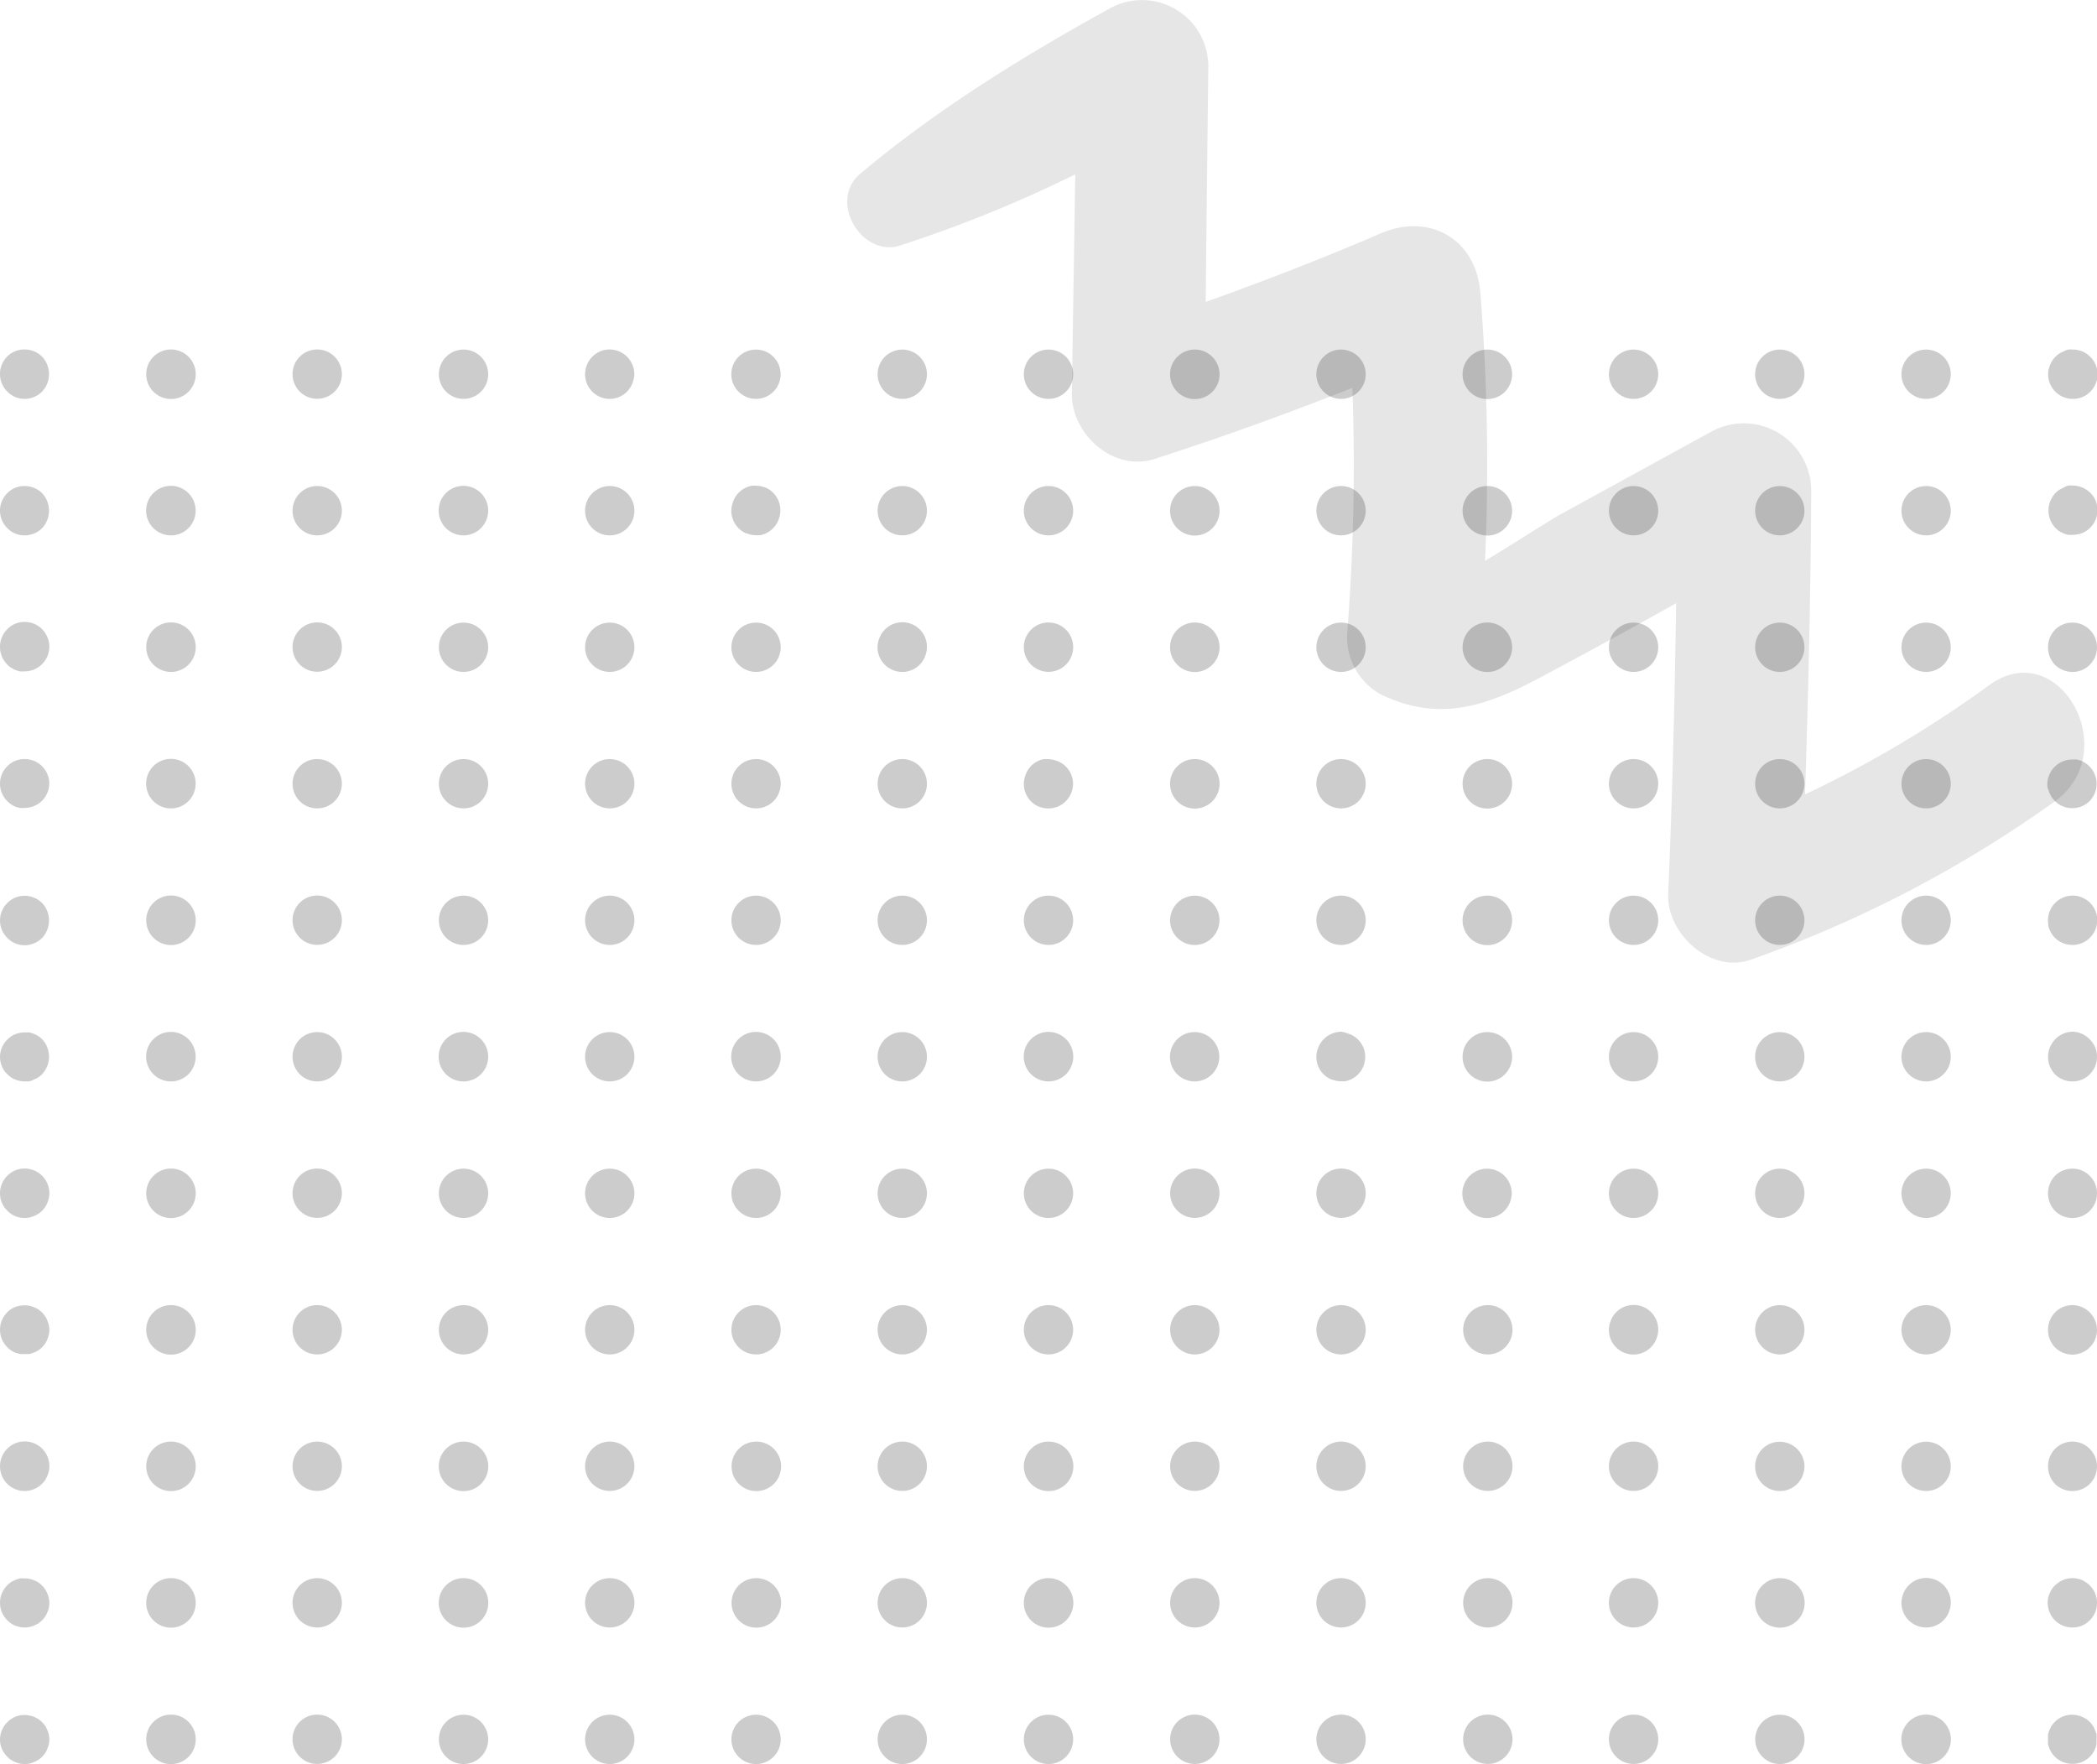 <svg xmlns="http://www.w3.org/2000/svg" viewBox="0 0 223.58 188.08"><defs><style>.cls-1{opacity:0.1;}.cls-2{opacity:0.2;}</style></defs><g id="Camada_2" data-name="Camada 2"><g id="Camada_1-2" data-name="Camada 1"><path class="cls-1" d="M219.1,85.43c7.33-5.3.43-17.75-7-12.39A121.71,121.71,0,0,1,192.45,84.7c.35-10.78.61-21.57.66-32.36A7.19,7.19,0,0,0,182.5,46L166.45,54.8c-1.09.59-5,3.12-8.12,5a229.8,229.8,0,0,0-.5-28.62c-.46-5.69-5.43-8.53-10.61-6.3-6.15,2.65-12.37,5.06-18.67,7.31q.13-12.54.28-25.06A7.07,7.07,0,0,0,118.38.87C109.06,6,99.88,11.67,91.71,18.53c-3.43,2.87.13,9,4.3,7.63a138.21,138.21,0,0,0,18.63-7.57l-.36,23.35c-.06,4.33,4.39,8.39,8.79,7,7.14-2.29,14.16-4.83,21.12-7.59a230.42,230.42,0,0,1-.57,26.4A7,7,0,0,0,147.15,74c6.14,3,11.12,1.39,16.92-1.69,4.9-2.6,9.78-5.27,14.64-8-.16,10.33-.4,20.66-.85,31-.18,4.23,4.53,8.56,8.84,7A129.55,129.55,0,0,0,219.1,85.43Z"/><g class="cls-2"><path d="M220.9,182.82a2.59,2.59,0,0,0-1.81.76,3.09,3.09,0,0,0-.33.39,4,4,0,0,0-.24.46,4.66,4.66,0,0,0-.16.49,4.73,4.73,0,0,0,0,.53,4.38,4.38,0,0,0,0,.51,4.66,4.66,0,0,0,.16.49,5.06,5.06,0,0,0,.24.46,3.09,3.09,0,0,0,.33.39h0a2.66,2.66,0,0,0,1.85.76H221a2.63,2.63,0,0,0,1.81-.75,2.69,2.69,0,0,0,.72-1.36h0c0-.1,0-.2,0-.29a1.8,1.8,0,0,0,0-.22h0a3,3,0,0,0,0-.52c0-.1-.07-.21-.11-.32a.85.85,0,0,0-.06-.17,2.82,2.82,0,0,0-.23-.46,2.44,2.44,0,0,0-.33-.39,2.36,2.36,0,0,0-.72-.49,2.5,2.5,0,0,0-1-.26l-.16,0h-.06Z"/><path d="M218.77,169.43a4,4,0,0,0-.24.46,2.16,2.16,0,0,0-.16.49,2.67,2.67,0,0,0,.73,2.38,2.6,2.6,0,0,0,1.85.76,2.38,2.38,0,0,0,.53-.05,3,3,0,0,0,.49-.14,3.75,3.75,0,0,0,.44-.24,3.35,3.35,0,0,0,.4-.33,2.62,2.62,0,0,0,.77-1.87,2.59,2.59,0,0,0-.77-1.85,2.13,2.13,0,0,0-.4-.33,2.76,2.76,0,0,0-.44-.25,3.06,3.06,0,0,0-.49-.15,2.38,2.38,0,0,0-.53-.05,2.62,2.62,0,0,0-1.85.78A2.07,2.07,0,0,0,218.77,169.43Z"/><path d="M189.64,153.72a2.61,2.61,0,0,0-2.45,2.09,2.26,2.26,0,0,0-.06.53,2.63,2.63,0,0,0,2.63,2.63h0l.14,0a2.6,2.6,0,0,0,2.43-2.09,2.35,2.35,0,0,0,.06-.54,2.64,2.64,0,0,0-2.63-2.62h0Z"/><circle cx="205.36" cy="156.34" r="2.63"/><path d="M219.1,158.21a2.64,2.64,0,0,0,3.71,0,2.64,2.64,0,0,0,0-3.73,2.59,2.59,0,0,0-1.86-.78,2.64,2.64,0,0,0-1.85.78A2.71,2.71,0,0,0,219.1,158.21Z"/><circle cx="189.76" cy="141.78" r="2.63"/><circle cx="205.36" cy="141.78" r="2.63"/><path d="M219.1,143.65a2.64,2.64,0,0,0,1.85.78,3.19,3.19,0,0,0,.53-.06,3.06,3.06,0,0,0,.49-.15,3.75,3.75,0,0,0,.44-.24,2.13,2.13,0,0,0,.4-.33,2.62,2.62,0,0,0,.77-1.87,2.65,2.65,0,0,0-2.63-2.63,2.64,2.64,0,0,0-1.85.78A2.7,2.7,0,0,0,219.1,143.65Z"/><circle cx="205.36" cy="127.23" r="2.63"/><circle cx="174.17" cy="127.23" r="2.63"/><circle cx="189.76" cy="127.23" r="2.63"/><path d="M219.1,129.1a2.64,2.64,0,0,0,3.71,0,2.64,2.64,0,0,0,0-3.73,2.58,2.58,0,0,0-1.86-.77,2.63,2.63,0,0,0-1.85.77A2.71,2.71,0,0,0,219.1,129.1Z"/><circle cx="189.76" cy="112.67" r="2.63"/><circle cx="174.17" cy="112.67" r="2.63"/><path d="M155.94,112.67a2.64,2.64,0,1,0,2.63-2.63A2.63,2.63,0,0,0,155.94,112.67Z"/><circle cx="205.36" cy="112.67" r="2.63"/><path d="M219.1,114.54a2.62,2.62,0,0,0,1.85.76,2.57,2.57,0,0,0,1.86-.76,2.62,2.62,0,0,0,.77-1.87,2.65,2.65,0,0,0-.19-1,2.68,2.68,0,0,0-.58-.85A2.59,2.59,0,0,0,221,110a2.62,2.62,0,0,0-1.85.78A2.7,2.7,0,0,0,219.1,114.54Z"/><circle cx="205.36" cy="98.12" r="2.63"/><path d="M140.35,98.12A2.63,2.63,0,1,0,143,95.49,2.63,2.63,0,0,0,140.35,98.12Z"/><circle cx="189.76" cy="98.12" r="2.63"/><path d="M155.94,98.12a2.64,2.64,0,1,0,2.63-2.63A2.63,2.63,0,0,0,155.94,98.12Z"/><circle cx="174.17" cy="98.12" r="2.63"/><path d="M218.37,98.63a2.24,2.24,0,0,0,.16.5,3.88,3.88,0,0,0,.24.45,2.58,2.58,0,0,0,.33.41,2.64,2.64,0,0,0,1.85.76,2.57,2.57,0,0,0,1.86-.76A2.61,2.61,0,0,0,222,95.7a3.11,3.11,0,0,0-.49-.16,3.17,3.17,0,0,0-.53-.05,2.64,2.64,0,0,0-2.58,3.14Z"/><circle cx="189.76" cy="83.56" r="2.63"/><path d="M155.94,83.56a2.64,2.64,0,1,0,2.63-2.63A2.63,2.63,0,0,0,155.94,83.56Z"/><circle cx="174.17" cy="83.56" r="2.63"/><path d="M140.35,83.56A2.63,2.63,0,1,0,143,80.93,2.63,2.63,0,0,0,140.35,83.56Z"/><circle cx="205.36" cy="83.56" r="2.63"/><path d="M124.75,83.56a2.64,2.64,0,1,0,2.64-2.63A2.64,2.64,0,0,0,124.75,83.56Z"/><path d="M218.37,84.08a2.24,2.24,0,0,0,.16.5,3.75,3.75,0,0,0,.24.44,2.63,2.63,0,0,0,4,.41,2.63,2.63,0,0,0,0-3.72,2.13,2.13,0,0,0-.4-.33,2.76,2.76,0,0,0-.44-.25,3.06,3.06,0,0,0-.49-.15,4.75,4.75,0,0,0-.53,0,2.66,2.66,0,0,0-2.58,3.15Z"/><path d="M140.35,69A2.63,2.63,0,1,0,143,66.38,2.63,2.63,0,0,0,140.35,69Z"/><path d="M155.94,69a2.64,2.64,0,1,0,2.63-2.63A2.63,2.63,0,0,0,155.94,69Z"/><path d="M109.16,69a2.63,2.63,0,1,0,2.63-2.63A2.63,2.63,0,0,0,109.16,69Z"/><circle cx="205.36" cy="69.01" r="2.63"/><circle cx="189.76" cy="69.01" r="2.63"/><circle cx="174.17" cy="69.01" r="2.63"/><path d="M124.75,69a2.64,2.64,0,1,0,2.64-2.63A2.64,2.64,0,0,0,124.75,69Z"/><path d="M219.1,70.88a2.66,2.66,0,0,0,1.85.76,2.57,2.57,0,0,0,1.86-.76,2.64,2.64,0,0,0,0-3.73,2.58,2.58,0,0,0-1.86-.77,2.61,2.61,0,0,0-1.85.77A2.71,2.71,0,0,0,219.1,70.88Z"/><circle cx="205.36" cy="54.45" r="2.63"/><circle cx="189.76" cy="54.45" r="2.63"/><path d="M155.94,54.45a2.64,2.64,0,1,0,2.63-2.63A2.63,2.63,0,0,0,155.94,54.45Z"/><path d="M109.16,54.45a2.63,2.63,0,1,0,2.63-2.63A2.63,2.63,0,0,0,109.16,54.45Z"/><circle cx="174.17" cy="54.45" r="2.63"/><path d="M140.35,54.45A2.63,2.63,0,1,0,143,51.82,2.63,2.63,0,0,0,140.35,54.45Z"/><circle cx="96.2" cy="54.45" r="2.63"/><path d="M124.75,54.45a2.64,2.64,0,1,0,2.64-2.63A2.64,2.64,0,0,0,124.75,54.45Z"/><path d="M220,52a4,4,0,0,0-.46.24,2.44,2.44,0,0,0-.39.33,2.7,2.7,0,0,0,0,3.72,2.44,2.44,0,0,0,.39.33,3.13,3.13,0,0,0,.95.4,4.36,4.36,0,0,0,.51,0,2.57,2.57,0,0,0,1.86-.76,2.62,2.62,0,0,0,.77-1.87,2.21,2.21,0,0,0-.05-.51,2.11,2.11,0,0,0-.14-.49,3.21,3.21,0,0,0-.24-.45,2.73,2.73,0,0,0-2.2-1.17,4.38,4.38,0,0,0-.51,0A2.81,2.81,0,0,0,220,52Z"/><circle cx="80.6" cy="39.9" r="2.63"/><path d="M140.35,39.9A2.63,2.63,0,1,0,143,37.27,2.63,2.63,0,0,0,140.35,39.9Z"/><path d="M109.16,39.9a2.63,2.63,0,1,0,2.63-2.63A2.63,2.63,0,0,0,109.16,39.9Z"/><circle cx="96.2" cy="39.9" r="2.63"/><path d="M124.75,39.9a2.64,2.64,0,1,0,2.64-2.63A2.64,2.64,0,0,0,124.75,39.9Z"/><circle cx="205.36" cy="39.9" r="2.63"/><circle cx="189.76" cy="39.9" r="2.63"/><circle cx="174.17" cy="39.9" r="2.63"/><path d="M155.94,39.9a2.64,2.64,0,1,0,2.63-2.63A2.63,2.63,0,0,0,155.94,39.9Z"/><path d="M220,37.48a2.82,2.82,0,0,0-.46.23,2.44,2.44,0,0,0-.39.33,2.13,2.13,0,0,0-.33.4,3.33,3.33,0,0,0-.24.46c-.06.16-.12.33-.16.48A2.63,2.63,0,0,0,221,42.53a2.57,2.57,0,0,0,1.86-.76,2.62,2.62,0,0,0,0-3.73,2.58,2.58,0,0,0-1.86-.77,2.94,2.94,0,0,0-.51,0A2.81,2.81,0,0,0,220,37.48Z"/><circle cx="49.42" cy="39.9" r="2.63"/><path d="M62.47,39.25a2.32,2.32,0,0,0-.09.65A2.63,2.63,0,0,0,65,42.53a2.6,2.6,0,0,0,2.53-2,2.39,2.39,0,0,0,.1-.66A2.64,2.64,0,0,0,65,37.26,2.61,2.61,0,0,0,62.47,39.25Z"/><path d="M15.59,39.9a2.64,2.64,0,1,0,2.64-2.64A2.64,2.64,0,0,0,15.59,39.9Z"/><path d="M31.19,39.9a2.63,2.63,0,1,0,2.63-2.64A2.63,2.63,0,0,0,31.19,39.9Z"/><path d="M0,39.9a2.61,2.61,0,0,0,.78,1.85,2.55,2.55,0,0,0,1.85.78,2.66,2.66,0,0,0,1.86-.78,2.72,2.72,0,0,0,0-3.72,2.63,2.63,0,0,0-1.86-.77A2.58,2.58,0,0,0,.78,38,2.63,2.63,0,0,0,0,39.9Z"/><path d="M36.45,54.45a2.63,2.63,0,1,0-2.63,2.63A2.63,2.63,0,0,0,36.45,54.45Z"/><path d="M78.12,53.62a2.54,2.54,0,0,0-.15.83,2.64,2.64,0,0,0,1.57,2.41l0,0c.1,0,.21.06.31.09a2.46,2.46,0,0,0,.72.11,3.57,3.57,0,0,0,.47,0,2.61,2.61,0,0,0,2-1.74,2.42,2.42,0,0,0,.16-.85A2.63,2.63,0,0,0,81.66,52h0a1.86,1.86,0,0,0-.31-.1,2.85,2.85,0,0,0-.72-.11,2.42,2.42,0,0,0-.47,0A2.61,2.61,0,0,0,78.12,53.62Z"/><path d="M20.86,54.45a2.64,2.64,0,1,0-2.63,2.63A2.63,2.63,0,0,0,20.86,54.45Z"/><path d="M67.64,54.45A2.63,2.63,0,1,0,65,57.08,2.63,2.63,0,0,0,67.64,54.45Z"/><path d="M52.05,54.45a2.64,2.64,0,1,0-2.63,2.63A2.63,2.63,0,0,0,52.05,54.45Z"/><path d="M4.49,52.58a2.69,2.69,0,0,0-1.86-.76,2.53,2.53,0,0,0-1.85.76,2.62,2.62,0,0,0,0,3.73,2.54,2.54,0,0,0,1.85.77,2.63,2.63,0,0,0,1.86-.77A2.73,2.73,0,0,0,4.49,52.58Z"/><circle cx="49.42" cy="69.01" r="2.63"/><path d="M31.19,69a2.63,2.63,0,1,0,2.63-2.64A2.63,2.63,0,0,0,31.19,69Z"/><path d="M15.59,69a2.64,2.64,0,1,0,2.64-2.64A2.64,2.64,0,0,0,15.59,69Z"/><path d="M93.71,68.18a2.54,2.54,0,0,0-.15.83,2.64,2.64,0,0,0,2.64,2.63,2.61,2.61,0,0,0,2.49-1.82,2.75,2.75,0,0,0,.14-.81,2.62,2.62,0,0,0-5.12-.83Z"/><circle cx="80.61" cy="69.01" r="2.63"/><circle cx="65.01" cy="69.01" r="2.63"/><path d="M0,69a2.61,2.61,0,0,0,.78,1.85,2.07,2.07,0,0,0,.39.33,3.88,3.88,0,0,0,.45.24,4.66,4.66,0,0,0,.49.16,4.57,4.57,0,0,0,.52,0,2.64,2.64,0,0,0,2.58-3.15,2.24,2.24,0,0,0-.16-.5,2.64,2.64,0,0,0-.23-.44,2.69,2.69,0,0,0-.33-.41,2.63,2.63,0,0,0-1.86-.77,2.54,2.54,0,0,0-1.85.77A2.63,2.63,0,0,0,0,69Z"/><path d="M36.45,83.56a2.63,2.63,0,1,0-2.63,2.63A2.63,2.63,0,0,0,36.45,83.56Z"/><circle cx="49.42" cy="83.56" r="2.63"/><path d="M20.86,83.56a2.64,2.64,0,1,0-2.63,2.63A2.63,2.63,0,0,0,20.86,83.56Z"/><circle cx="80.61" cy="83.56" r="2.63"/><circle cx="96.2" cy="83.56" r="2.63"/><circle cx="65.01" cy="83.56" r="2.63"/><path d="M109.32,82.7a2.48,2.48,0,0,0-.16.86A2.63,2.63,0,0,0,110.75,86h0l.33.1a2.62,2.62,0,0,0,3.17-1.66,2.74,2.74,0,0,0,.16-.87,2.62,2.62,0,0,0-2-2.53,2.41,2.41,0,0,0-.67-.1,2.44,2.44,0,0,0-.48,0A2.59,2.59,0,0,0,109.32,82.7Z"/><path d="M5.21,83.05a2.24,2.24,0,0,0-.16-.5,2.73,2.73,0,0,0-.23-.45,4.23,4.23,0,0,0-.33-.41,2.67,2.67,0,0,0-1.86-.76,2.53,2.53,0,0,0-1.85.76,2.62,2.62,0,0,0,0,3.73,2.52,2.52,0,0,0,.39.33,4,4,0,0,0,.45.25,4.5,4.5,0,0,0,.49.14,3.05,3.05,0,0,0,.52,0,2.7,2.7,0,0,0,1.86-.77A2.65,2.65,0,0,0,5.21,83.05Z"/><path d="M31.19,98.12a2.63,2.63,0,1,0,2.63-2.64A2.63,2.63,0,0,0,31.19,98.12Z"/><path d="M124.89,97.31a2.7,2.7,0,0,0-.14.81,2.63,2.63,0,0,0,5.13.82,2.82,2.82,0,0,0,.14-.82,2.63,2.63,0,0,0-5.13-.81Z"/><circle cx="111.79" cy="98.12" r="2.63"/><path d="M15.59,98.12a2.64,2.64,0,1,0,2.64-2.64A2.64,2.64,0,0,0,15.59,98.12Z"/><circle cx="96.2" cy="98.12" r="2.63"/><circle cx="65.01" cy="98.12" r="2.63"/><circle cx="80.61" cy="98.12" r="2.63"/><circle cx="49.42" cy="98.12" r="2.63"/><path d="M0,98.12A2.61,2.61,0,0,0,.78,100a2.55,2.55,0,0,0,1.85.78A2.64,2.64,0,0,0,4.49,100a2.72,2.72,0,0,0,0-3.72,2.65,2.65,0,0,0-1.86-.77,2.54,2.54,0,0,0-1.85.77A2.63,2.63,0,0,0,0,98.12Z"/><path d="M130,112.67a2.63,2.63,0,1,0-2.63,2.63A2.63,2.63,0,0,0,130,112.67Z"/><path d="M114.43,112.67a2.64,2.64,0,1,0-2.64,2.63A2.64,2.64,0,0,0,114.43,112.67Z"/><path d="M98.83,112.67a2.63,2.63,0,1,0-2.63,2.63A2.63,2.63,0,0,0,98.83,112.67Z"/><path d="M67.64,112.67A2.63,2.63,0,1,0,65,115.3,2.63,2.63,0,0,0,67.64,112.67Z"/><path d="M20.86,112.67a2.64,2.64,0,1,0-2.63,2.63A2.63,2.63,0,0,0,20.86,112.67Z"/><path d="M140.5,111.82a2.6,2.6,0,0,0,1.42,3.26s0,0,0,0a2.8,2.8,0,0,0,.31.09,2.4,2.4,0,0,0,.71.11,3.73,3.73,0,0,0,.48,0,2.62,2.62,0,0,0,2-1.75,2.9,2.9,0,0,0,.14-.84,2.63,2.63,0,0,0-1.56-2.4l0,0-.3-.1A2.86,2.86,0,0,0,143,110a2.67,2.67,0,0,0-2.48,1.78Z"/><path d="M52.05,112.67a2.64,2.64,0,1,0-2.63,2.63A2.63,2.63,0,0,0,52.05,112.67Z"/><path d="M83.24,112.67a2.64,2.64,0,1,0-2.63,2.63A2.63,2.63,0,0,0,83.24,112.67Z"/><path d="M36.45,112.67a2.63,2.63,0,1,0-2.63,2.63A2.63,2.63,0,0,0,36.45,112.67Z"/><path d="M3.63,115.09a2.47,2.47,0,0,0,.46-.23,2.6,2.6,0,0,0,.4-.33,2.73,2.73,0,0,0,0-3.73,2.6,2.6,0,0,0-.4-.33,2.47,2.47,0,0,0-.46-.23,2.56,2.56,0,0,0-.49-.16,2.92,2.92,0,0,0-.51,0,2.53,2.53,0,0,0-1.85.76A2.63,2.63,0,0,0,0,112.67a2.21,2.21,0,0,0,.05.51,2,2,0,0,0,.15.49,2.12,2.12,0,0,0,.23.45,2.71,2.71,0,0,0,.35.41,2.53,2.53,0,0,0,1.85.76,2.92,2.92,0,0,0,.51,0A2.56,2.56,0,0,0,3.63,115.09Z"/><path d="M156,126.59a2.67,2.67,0,0,0-.09.64,2.63,2.63,0,0,0,5.19.61,2.49,2.49,0,0,0,.08-.61,2.63,2.63,0,0,0-5.18-.64Z"/><path d="M31.19,127.23a2.63,2.63,0,1,0,2.63-2.64A2.63,2.63,0,0,0,31.19,127.23Z"/><path d="M15.59,127.23a2.64,2.64,0,1,0,2.64-2.64A2.64,2.64,0,0,0,15.59,127.23Z"/><circle cx="80.61" cy="127.23" r="2.63"/><path d="M140.35,127.23a2.63,2.63,0,1,0,2.63-2.64A2.63,2.63,0,0,0,140.35,127.23Z"/><circle cx="65.01" cy="127.23" r="2.63"/><circle cx="49.42" cy="127.23" r="2.63"/><path d="M124.76,127.23a2.63,2.63,0,1,0,2.63-2.64A2.63,2.63,0,0,0,124.76,127.23Z"/><circle cx="96.2" cy="127.23" r="2.63"/><circle cx="111.79" cy="127.23" r="2.63"/><path d="M0,127.23a2.57,2.57,0,0,0,.78,1.85,2.55,2.55,0,0,0,1.85.78,4.4,4.4,0,0,0,.51-.05,3.52,3.52,0,0,0,.49-.16,3.33,3.33,0,0,0,.46-.24,2.13,2.13,0,0,0,.4-.33,3.09,3.09,0,0,0,.33-.39,3.29,3.29,0,0,0,.23-.46,3.11,3.11,0,0,0,.16-.49,2.63,2.63,0,0,0-2.58-3.15,2.54,2.54,0,0,0-1.85.77A2.63,2.63,0,0,0,0,127.23Z"/><circle cx="65.01" cy="141.78" r="2.63"/><circle cx="80.61" cy="141.78" r="2.63"/><path d="M15.59,141.78a2.64,2.64,0,1,0,2.64-2.63A2.63,2.63,0,0,0,15.59,141.78Z"/><circle cx="49.42" cy="141.78" r="2.63"/><path d="M31.19,141.78a2.63,2.63,0,1,0,2.63-2.63A2.63,2.63,0,0,0,31.19,141.78Z"/><path d="M124.76,141.78a2.63,2.63,0,1,0,2.63-2.63A2.63,2.63,0,0,0,124.76,141.78Z"/><path d="M171.67,141a2.55,2.55,0,0,0-.13.78,2.62,2.62,0,0,0,5.13.77,2.44,2.44,0,0,0,.13-.77,2.62,2.62,0,0,0-5.13-.78Z"/><path d="M156,141.78a2.63,2.63,0,1,0,2.63-2.63A2.63,2.63,0,0,0,156,141.78Z"/><circle cx="111.79" cy="141.78" r="2.63"/><path d="M140.35,141.78a2.63,2.63,0,1,0,2.63-2.63A2.63,2.63,0,0,0,140.35,141.78Z"/><circle cx="96.2" cy="141.78" r="2.63"/><path d="M1.62,139.35a2.73,2.73,0,0,0-.45.23,2.52,2.52,0,0,0-.39.33,2.62,2.62,0,0,0,0,3.73,2.52,2.52,0,0,0,.39.33,4,4,0,0,0,.45.25l.49.14a3.05,3.05,0,0,0,.52,0,2.94,2.94,0,0,0,.51,0,2.56,2.56,0,0,0,.49-.16,2.47,2.47,0,0,0,.46-.23,2.72,2.72,0,0,0,.73-.73,2.47,2.47,0,0,0,.23-.46,3.38,3.38,0,0,0,.16-.48,2.55,2.55,0,0,0,0-1,2.91,2.91,0,0,0-.16-.5,2.12,2.12,0,0,0-.23-.45,3.29,3.29,0,0,0-.33-.41,3.35,3.35,0,0,0-.4-.33,2.47,2.47,0,0,0-.46-.23,2.56,2.56,0,0,0-.49-.16,2.94,2.94,0,0,0-.51-.05,3.05,3.05,0,0,0-.52.05A3.11,3.11,0,0,0,1.62,139.35Z"/><path d="M171.54,156.32a2.63,2.63,0,1,0,2.63-2.62A2.64,2.64,0,0,0,171.54,156.32Z"/><path d="M46.78,156.32a2.64,2.64,0,1,0,2.64-2.62A2.64,2.64,0,0,0,46.78,156.32Z"/><path d="M62.38,156.32A2.63,2.63,0,1,0,65,153.7,2.64,2.64,0,0,0,62.38,156.32Z"/><path d="M31.19,156.32a2.63,2.63,0,1,0,2.63-2.62A2.64,2.64,0,0,0,31.19,156.32Z"/><path d="M15.59,156.32a2.64,2.64,0,1,0,2.64-2.62A2.64,2.64,0,0,0,15.59,156.32Z"/><path d="M78,156.32a2.64,2.64,0,1,0,2.64-2.62A2.64,2.64,0,0,0,78,156.32Z"/><path d="M140.35,156.32A2.63,2.63,0,1,0,143,153.7,2.64,2.64,0,0,0,140.35,156.32Z"/><path d="M124.76,156.32a2.63,2.63,0,1,0,2.63-2.62A2.64,2.64,0,0,0,124.76,156.32Z"/><path d="M156,156.32a2.63,2.63,0,1,0,2.63-2.62A2.64,2.64,0,0,0,156,156.32Z"/><path d="M93.57,156.32a2.63,2.63,0,1,0,2.63-2.62A2.64,2.64,0,0,0,93.57,156.32Z"/><path d="M109.16,156.32a2.64,2.64,0,1,0,2.63-2.62A2.64,2.64,0,0,0,109.16,156.32Z"/><path d="M0,156.34a2.68,2.68,0,0,0,.76,1.85,2.63,2.63,0,0,0,1.87.78,2.66,2.66,0,0,0,1.86-.78,3.09,3.09,0,0,0,.33-.39,3.29,3.29,0,0,0,.23-.46,3.11,3.11,0,0,0,.16-.49,2.63,2.63,0,0,0-4.45-2.38A2.69,2.69,0,0,0,0,156.34Z"/><path d="M171.54,170.89a2.63,2.63,0,1,0,2.62-2.63A2.62,2.62,0,0,0,171.54,170.89Z"/><path d="M124.76,170.89a2.63,2.63,0,1,0,2.63-2.63A2.63,2.63,0,0,0,124.76,170.89Z"/><path d="M202.86,170.11a2.55,2.55,0,0,0-.13.78,2.63,2.63,0,0,0,2.63,2.63,2.6,2.6,0,0,0,2.5-1.85,2.55,2.55,0,0,0,.13-.78,2.62,2.62,0,0,0-5.13-.78Z"/><path d="M109.16,170.89a2.64,2.64,0,1,0,2.63-2.63A2.63,2.63,0,0,0,109.16,170.89Z"/><path d="M140.35,170.89a2.63,2.63,0,1,0,2.63-2.63A2.63,2.63,0,0,0,140.35,170.89Z"/><path d="M187.13,170.89a2.64,2.64,0,1,0,2.64-2.63A2.64,2.64,0,0,0,187.13,170.89Z"/><path d="M156,170.89a2.63,2.63,0,1,0,2.63-2.63A2.63,2.63,0,0,0,156,170.89Z"/><path d="M93.57,170.89a2.63,2.63,0,1,0,2.63-2.63A2.63,2.63,0,0,0,93.57,170.89Z"/><path d="M78,170.89a2.64,2.64,0,1,0,2.64-2.63A2.63,2.63,0,0,0,78,170.89Z"/><path d="M15.59,170.89a2.64,2.64,0,1,0,2.64-2.63A2.63,2.63,0,0,0,15.59,170.89Z"/><path d="M31.19,170.89a2.63,2.63,0,1,0,2.63-2.63A2.63,2.63,0,0,0,31.19,170.89Z"/><path d="M46.78,170.89a2.64,2.64,0,1,0,2.64-2.63A2.63,2.63,0,0,0,46.78,170.89Z"/><path d="M62.38,170.89A2.63,2.63,0,1,0,65,168.26,2.63,2.63,0,0,0,62.38,170.89Z"/><path d="M1.62,168.46a2.73,2.73,0,0,0-.45.23,2.52,2.52,0,0,0-.39.33,2.62,2.62,0,0,0,0,3.73,2.52,2.52,0,0,0,.39.33,4,4,0,0,0,.45.25l.49.14a3.05,3.05,0,0,0,.52.05,2.94,2.94,0,0,0,.51-.05,2.56,2.56,0,0,0,.49-.16,2.47,2.47,0,0,0,.46-.23,2.72,2.72,0,0,0,.73-.73,2.47,2.47,0,0,0,.23-.46,2.7,2.7,0,0,0,.16-.48,2.55,2.55,0,0,0,0-1,2.91,2.91,0,0,0-.16-.5,2.73,2.73,0,0,0-.23-.45,3.29,3.29,0,0,0-.33-.41,3.35,3.35,0,0,0-.4-.33,2.47,2.47,0,0,0-.46-.23,2,2,0,0,0-.49-.15,2.21,2.21,0,0,0-.51-.05,3,3,0,0,0-.52,0A3.11,3.11,0,0,0,1.62,168.46Z"/><circle cx="111.79" cy="185.45" r="2.63"/><path d="M202.72,185.45a2.64,2.64,0,1,0,2.64-2.64A2.64,2.64,0,0,0,202.72,185.45Z"/><circle cx="96.2" cy="185.45" r="2.63"/><circle cx="189.77" cy="185.45" r="2.63"/><path d="M140.35,185.45a2.63,2.63,0,1,0,2.63-2.64A2.63,2.63,0,0,0,140.35,185.45Z"/><path d="M156,185.45a2.63,2.63,0,1,0,2.63-2.64A2.63,2.63,0,0,0,156,185.45Z"/><path d="M171.54,185.45a2.63,2.63,0,1,0,2.62-2.64A2.63,2.63,0,0,0,171.54,185.45Z"/><path d="M124.76,185.45a2.63,2.63,0,1,0,2.63-2.64A2.63,2.63,0,0,0,124.76,185.45Z"/><path d="M31.19,185.45a2.63,2.63,0,1,0,2.63-2.64A2.63,2.63,0,0,0,31.19,185.45Z"/><circle cx="49.42" cy="185.45" r="2.63"/><path d="M15.59,185.45a2.64,2.64,0,1,0,2.64-2.64A2.64,2.64,0,0,0,15.59,185.45Z"/><circle cx="65.01" cy="185.45" r="2.63"/><circle cx="80.61" cy="185.45" r="2.63"/><path d="M0,185.45a2.57,2.57,0,0,0,.78,1.85,2.07,2.07,0,0,0,.39.33,3.88,3.88,0,0,0,.45.24,4.66,4.66,0,0,0,.49.16,4.36,4.36,0,0,0,.52.05,4.4,4.4,0,0,0,.51-.05,3.52,3.52,0,0,0,.49-.16,3.33,3.33,0,0,0,.46-.24,2.13,2.13,0,0,0,.4-.33,3.09,3.09,0,0,0,.33-.39,3.29,3.29,0,0,0,.23-.46,3.11,3.11,0,0,0,.16-.49,2.6,2.6,0,0,0,0-1,3.11,3.11,0,0,0-.16-.49,2.82,2.82,0,0,0-.23-.46,3.09,3.09,0,0,0-.33-.39,2.6,2.6,0,0,0-.4-.33,3.33,3.33,0,0,0-.46-.24,2,2,0,0,0-.49-.14,2.22,2.22,0,0,0-.51-.06,2.54,2.54,0,0,0-1.85.77A2.63,2.63,0,0,0,0,185.45Z"/></g></g></g></svg>